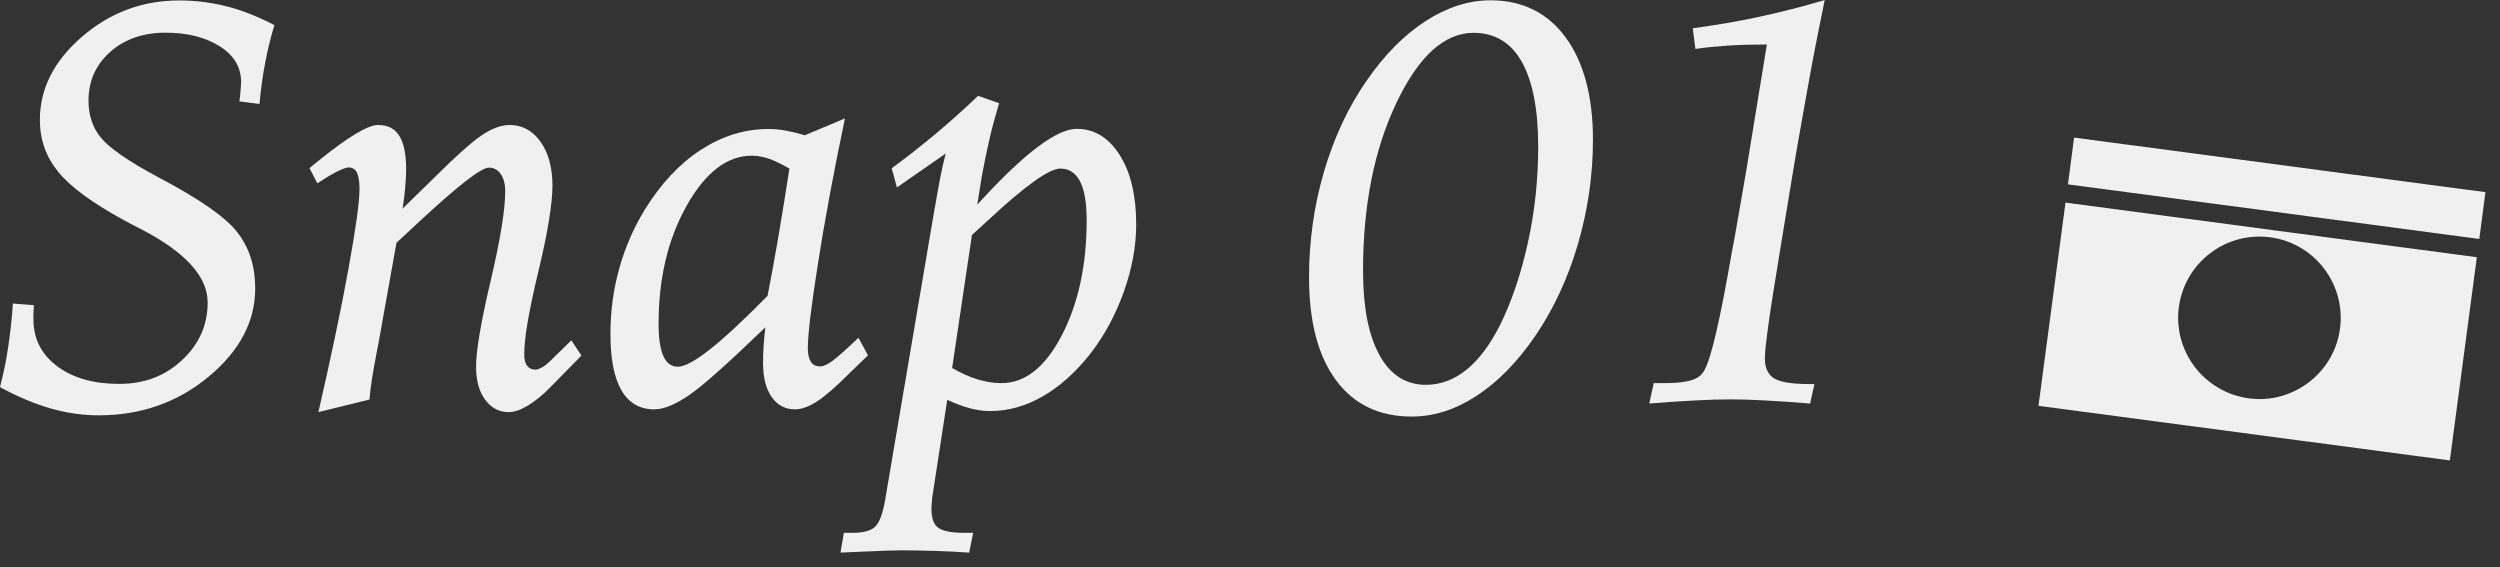 <svg width="163" height="37" viewBox="0 0 163 37" fill="none" xmlns="http://www.w3.org/2000/svg">
<rect x="0" y="0" width="163" height="37" fill="#333333" stroke="none"/>
<path d="M17.88 1.67C17.64 2.47 17.44 3.29 17.28 4.14C17.12 4.99 17 5.87 16.92 6.78L15.61 6.61C15.65 6.31 15.68 6.05 15.69 5.84C15.7 5.63 15.72 5.47 15.72 5.35C15.72 4.39 15.26 3.61 14.33 3.02C13.4 2.43 12.22 2.13 10.78 2.13C9.34 2.13 8.12 2.55 7.18 3.39C6.24 4.23 5.77 5.29 5.77 6.56C5.77 7.51 6.04 8.32 6.58 8.98C7.12 9.64 8.36 10.51 10.31 11.55C12.97 12.95 14.69 14.14 15.47 15.14C16.25 16.14 16.64 17.35 16.64 18.8C16.64 20.97 15.62 22.89 13.59 24.57C11.56 26.25 9.17 27.08 6.44 27.08C5.39 27.08 4.35 26.93 3.3 26.63C2.25 26.33 1.16 25.87 0 25.24C0.22 24.38 0.41 23.5 0.54 22.59C0.67 21.68 0.78 20.75 0.84 19.79L2.21 19.9C2.2 20.06 2.19 20.22 2.18 20.36C2.17 20.5 2.18 20.66 2.18 20.82C2.18 22.09 2.7 23.11 3.73 23.88C4.76 24.65 6.11 25.03 7.77 25.03C9.43 25.03 10.76 24.51 11.87 23.48C12.98 22.45 13.54 21.19 13.54 19.72C13.54 18.05 12.12 16.47 9.27 14.98C8.73 14.71 8.33 14.49 8.05 14.34C6.02 13.23 4.6 12.19 3.8 11.21C3 10.23 2.6 9.11 2.6 7.82C2.6 5.79 3.51 3.98 5.34 2.4C7.17 0.82 9.28 0.03 11.68 0.03C12.74 0.03 13.77 0.16 14.76 0.41C15.75 0.66 16.8 1.07 17.9 1.64L17.88 1.67Z" fill="#F1F0F0"/>
<path d="M26.25 13.6L29.28 10.64C30.34 9.63 31.14 8.96 31.69 8.64C32.24 8.32 32.75 8.15 33.23 8.15C34.05 8.15 34.72 8.51 35.24 9.24C35.76 9.97 36.02 10.92 36.02 12.1C36.02 13.28 35.71 15.18 35.1 17.71C34.49 20.24 34.18 22.04 34.18 23.11C34.18 23.43 34.24 23.68 34.37 23.85C34.5 24.02 34.68 24.1 34.91 24.1C35.02 24.1 35.16 24.05 35.33 23.96C35.5 23.87 35.66 23.74 35.83 23.58L37.25 22.19L37.91 23.18L35.87 25.26C35.38 25.76 34.9 26.15 34.42 26.44C33.94 26.73 33.52 26.87 33.16 26.87C32.54 26.87 32.03 26.6 31.63 26.06C31.23 25.52 31.04 24.8 31.04 23.92C31.04 22.86 31.36 20.99 31.99 18.31C32.62 15.63 32.94 13.68 32.94 12.46C32.94 12 32.84 11.63 32.65 11.35C32.46 11.07 32.2 10.93 31.87 10.93C31.38 10.93 29.89 12.08 27.4 14.39C26.74 15 26.22 15.48 25.85 15.83L24.67 22.42L24.56 22.98C24.3 24.32 24.14 25.34 24.09 26.05L20.76 26.87C21.58 23.29 22.24 20.17 22.72 17.53C23.2 14.89 23.44 13.15 23.44 12.33C23.44 11.83 23.38 11.47 23.27 11.25C23.16 11.03 22.98 10.92 22.73 10.92C22.58 10.92 22.33 11.01 21.99 11.18C21.65 11.35 21.21 11.61 20.69 11.95L20.18 10.96C20.32 10.85 20.52 10.69 20.78 10.47C22.7 8.92 23.99 8.15 24.64 8.15C25.29 8.15 25.73 8.38 26.03 8.85C26.33 9.32 26.48 10.05 26.48 11.03C26.48 11.38 26.46 11.77 26.42 12.21C26.38 12.65 26.33 13.11 26.25 13.6Z" fill="#F1F0F0"/>
<path d="M56.58 23.18L55.38 24.34C54.49 25.23 53.79 25.84 53.26 26.18C52.73 26.52 52.25 26.69 51.83 26.69C51.19 26.69 50.69 26.42 50.31 25.88C49.93 25.34 49.75 24.59 49.75 23.64C49.75 23.28 49.76 22.9 49.79 22.52C49.82 22.14 49.85 21.74 49.9 21.34C47.55 23.61 45.92 25.07 44.99 25.72C44.06 26.37 43.28 26.69 42.66 26.69C41.71 26.69 41 26.28 40.52 25.45C40.04 24.62 39.8 23.4 39.8 21.78C39.8 20.31 39.99 18.89 40.37 17.52C40.75 16.15 41.31 14.86 42.05 13.65C43.11 11.95 44.33 10.65 45.71 9.76C47.09 8.87 48.55 8.41 50.1 8.41C50.44 8.41 50.81 8.44 51.2 8.51C51.59 8.58 52.02 8.68 52.47 8.82L55.09 7.72C54.35 11.24 53.77 14.4 53.33 17.19C52.89 19.98 52.67 21.82 52.67 22.69C52.67 23.09 52.74 23.39 52.87 23.59C53 23.79 53.2 23.89 53.48 23.89C53.68 23.89 53.95 23.77 54.29 23.52C54.63 23.27 55.19 22.77 55.97 22.02L56.59 23.16L56.58 23.18ZM50.05 19.27C50.27 18.13 50.5 16.9 50.73 15.55C50.96 14.2 51.21 12.69 51.47 10.99C50.9 10.67 50.43 10.44 50.08 10.33C49.73 10.22 49.37 10.15 49.02 10.15C47.41 10.15 45.99 11.24 44.77 13.41C43.55 15.58 42.94 18.15 42.94 21.1C42.94 22.04 43.04 22.74 43.25 23.21C43.46 23.68 43.77 23.91 44.2 23.91C44.63 23.91 45.34 23.53 46.3 22.77C47.26 22.01 48.52 20.84 50.06 19.27H50.05Z" fill="#F1F0F0"/>
<path d="M63.75 6.24L65.14 6.73C64.92 7.47 64.71 8.22 64.53 9C64.35 9.78 64.18 10.59 64.02 11.45L63.72 13.34L64.06 12.97C66.88 9.92 68.93 8.4 70.2 8.4C71.35 8.4 72.28 8.97 73 10.1C73.72 11.23 74.08 12.75 74.08 14.63C74.08 16.05 73.81 17.53 73.26 19.06C72.71 20.59 71.97 21.94 71.05 23.11C70.1 24.31 69.07 25.22 67.97 25.85C66.87 26.48 65.73 26.8 64.57 26.8C64.13 26.8 63.69 26.74 63.24 26.62C62.79 26.5 62.3 26.32 61.76 26.07L60.84 32.06C60.8 32.28 60.77 32.49 60.76 32.68C60.75 32.87 60.73 33.03 60.73 33.17C60.73 33.78 60.88 34.2 61.17 34.41C61.46 34.62 62.02 34.74 62.85 34.74H63.45L63.19 36.03C62.45 35.98 61.72 35.94 61 35.92C60.28 35.9 59.55 35.88 58.83 35.88C58.39 35.88 57.51 35.91 56.17 35.97C55.58 35.99 55.13 36.01 54.8 36.03L55.02 34.74H55.6C56.31 34.74 56.8 34.6 57.07 34.33C57.34 34.06 57.55 33.5 57.7 32.66L60.85 14.11C60.89 13.92 60.94 13.64 61 13.27C61.22 11.93 61.44 10.85 61.66 10.01L58.48 12.22L58.14 10.97C59.11 10.26 60.07 9.51 61.01 8.72C61.95 7.93 62.87 7.11 63.77 6.25L63.75 6.24ZM62.07 23.99C62.66 24.33 63.22 24.58 63.75 24.74C64.28 24.9 64.8 24.98 65.29 24.98C66.83 24.98 68.14 23.95 69.22 21.88C70.3 19.81 70.85 17.31 70.85 14.36C70.85 13.24 70.71 12.39 70.42 11.83C70.13 11.27 69.7 10.99 69.13 10.99C68.41 10.99 66.81 12.13 64.36 14.42C63.94 14.81 63.6 15.11 63.37 15.32L62.08 23.99H62.07Z" fill="#F1F0F0"/>
<path d="M97.18 0.02C99.26 0.02 100.9 0.83 102.08 2.44C103.26 4.05 103.86 6.27 103.86 9.1C103.86 11.42 103.53 13.7 102.88 15.92C102.23 18.14 101.3 20.14 100.1 21.9C98.93 23.61 97.65 24.91 96.27 25.81C94.89 26.71 93.48 27.16 92.05 27.16C89.92 27.16 88.27 26.37 87.1 24.78C85.93 23.19 85.35 20.96 85.35 18.08C85.35 15.72 85.67 13.43 86.32 11.21C86.97 8.99 87.89 7.01 89.09 5.28C90.26 3.58 91.55 2.28 92.94 1.38C94.33 0.48 95.75 0.02 97.18 0.02ZM96.08 2.14C94.17 2.14 92.49 3.67 91.04 6.72C89.59 9.77 88.87 13.42 88.87 17.66C88.87 20.03 89.23 21.86 89.94 23.15C90.65 24.44 91.66 25.09 92.97 25.09C93.92 25.09 94.8 24.76 95.61 24.11C96.42 23.46 97.15 22.48 97.8 21.2C98.57 19.64 99.18 17.83 99.63 15.77C100.08 13.71 100.29 11.65 100.29 9.57C100.29 7.14 99.93 5.29 99.22 4.03C98.51 2.77 97.46 2.14 96.07 2.14H96.08Z" fill="#F1F0F0"/>
<path d="M107.8 24.98H108.57C109.33 24.98 109.91 24.91 110.31 24.78C110.71 24.65 110.98 24.43 111.13 24.13C111.57 23.36 112.17 20.77 112.93 16.36L113.06 15.7L113.66 12.26C113.73 11.89 114 10.29 114.45 7.49C114.76 5.62 115.01 4.09 115.2 2.9C114.3 2.9 113.47 2.92 112.71 2.97C111.95 3.02 111.22 3.09 110.54 3.19L110.37 1.84C111.81 1.65 113.24 1.41 114.68 1.1C116.12 0.79 117.54 0.43 118.97 0C118.58 1.88 118.21 3.78 117.87 5.68C117.53 7.58 117.18 9.51 116.86 11.46L116.15 15.77C115.74 18.27 115.45 20.07 115.3 21.17C115.15 22.27 115.07 23 115.07 23.35C115.07 24 115.28 24.44 115.69 24.68C116.1 24.92 116.86 25.04 117.96 25.04H118.3L118.02 26.31C116.96 26.22 115.99 26.16 115.11 26.11C114.23 26.06 113.48 26.04 112.85 26.04C112.18 26.04 111.39 26.06 110.49 26.11C109.59 26.16 108.61 26.22 107.53 26.31L107.83 24.96L107.8 24.98Z" fill="#F1F0F0"/>
<path d="M132.91 26.46L159.73 30.02L161.49 16.77L134.67 13.21L132.91 26.45V26.46ZM142.06 20.03C142.25 18.63 142.97 17.38 144.09 16.52C145.21 15.66 146.61 15.29 148.01 15.47C150.91 15.85 152.95 18.52 152.57 21.42C152.22 24.08 149.93 26.02 147.32 26.02C147.09 26.02 146.86 26 146.62 25.97C143.72 25.58 141.68 22.92 142.06 20.02V20.03ZM162.05 12.53L135.23 8.97L134.83 12.02L161.65 15.58L162.05 12.53Z" fill="#F1F0F0"/>
</svg>
